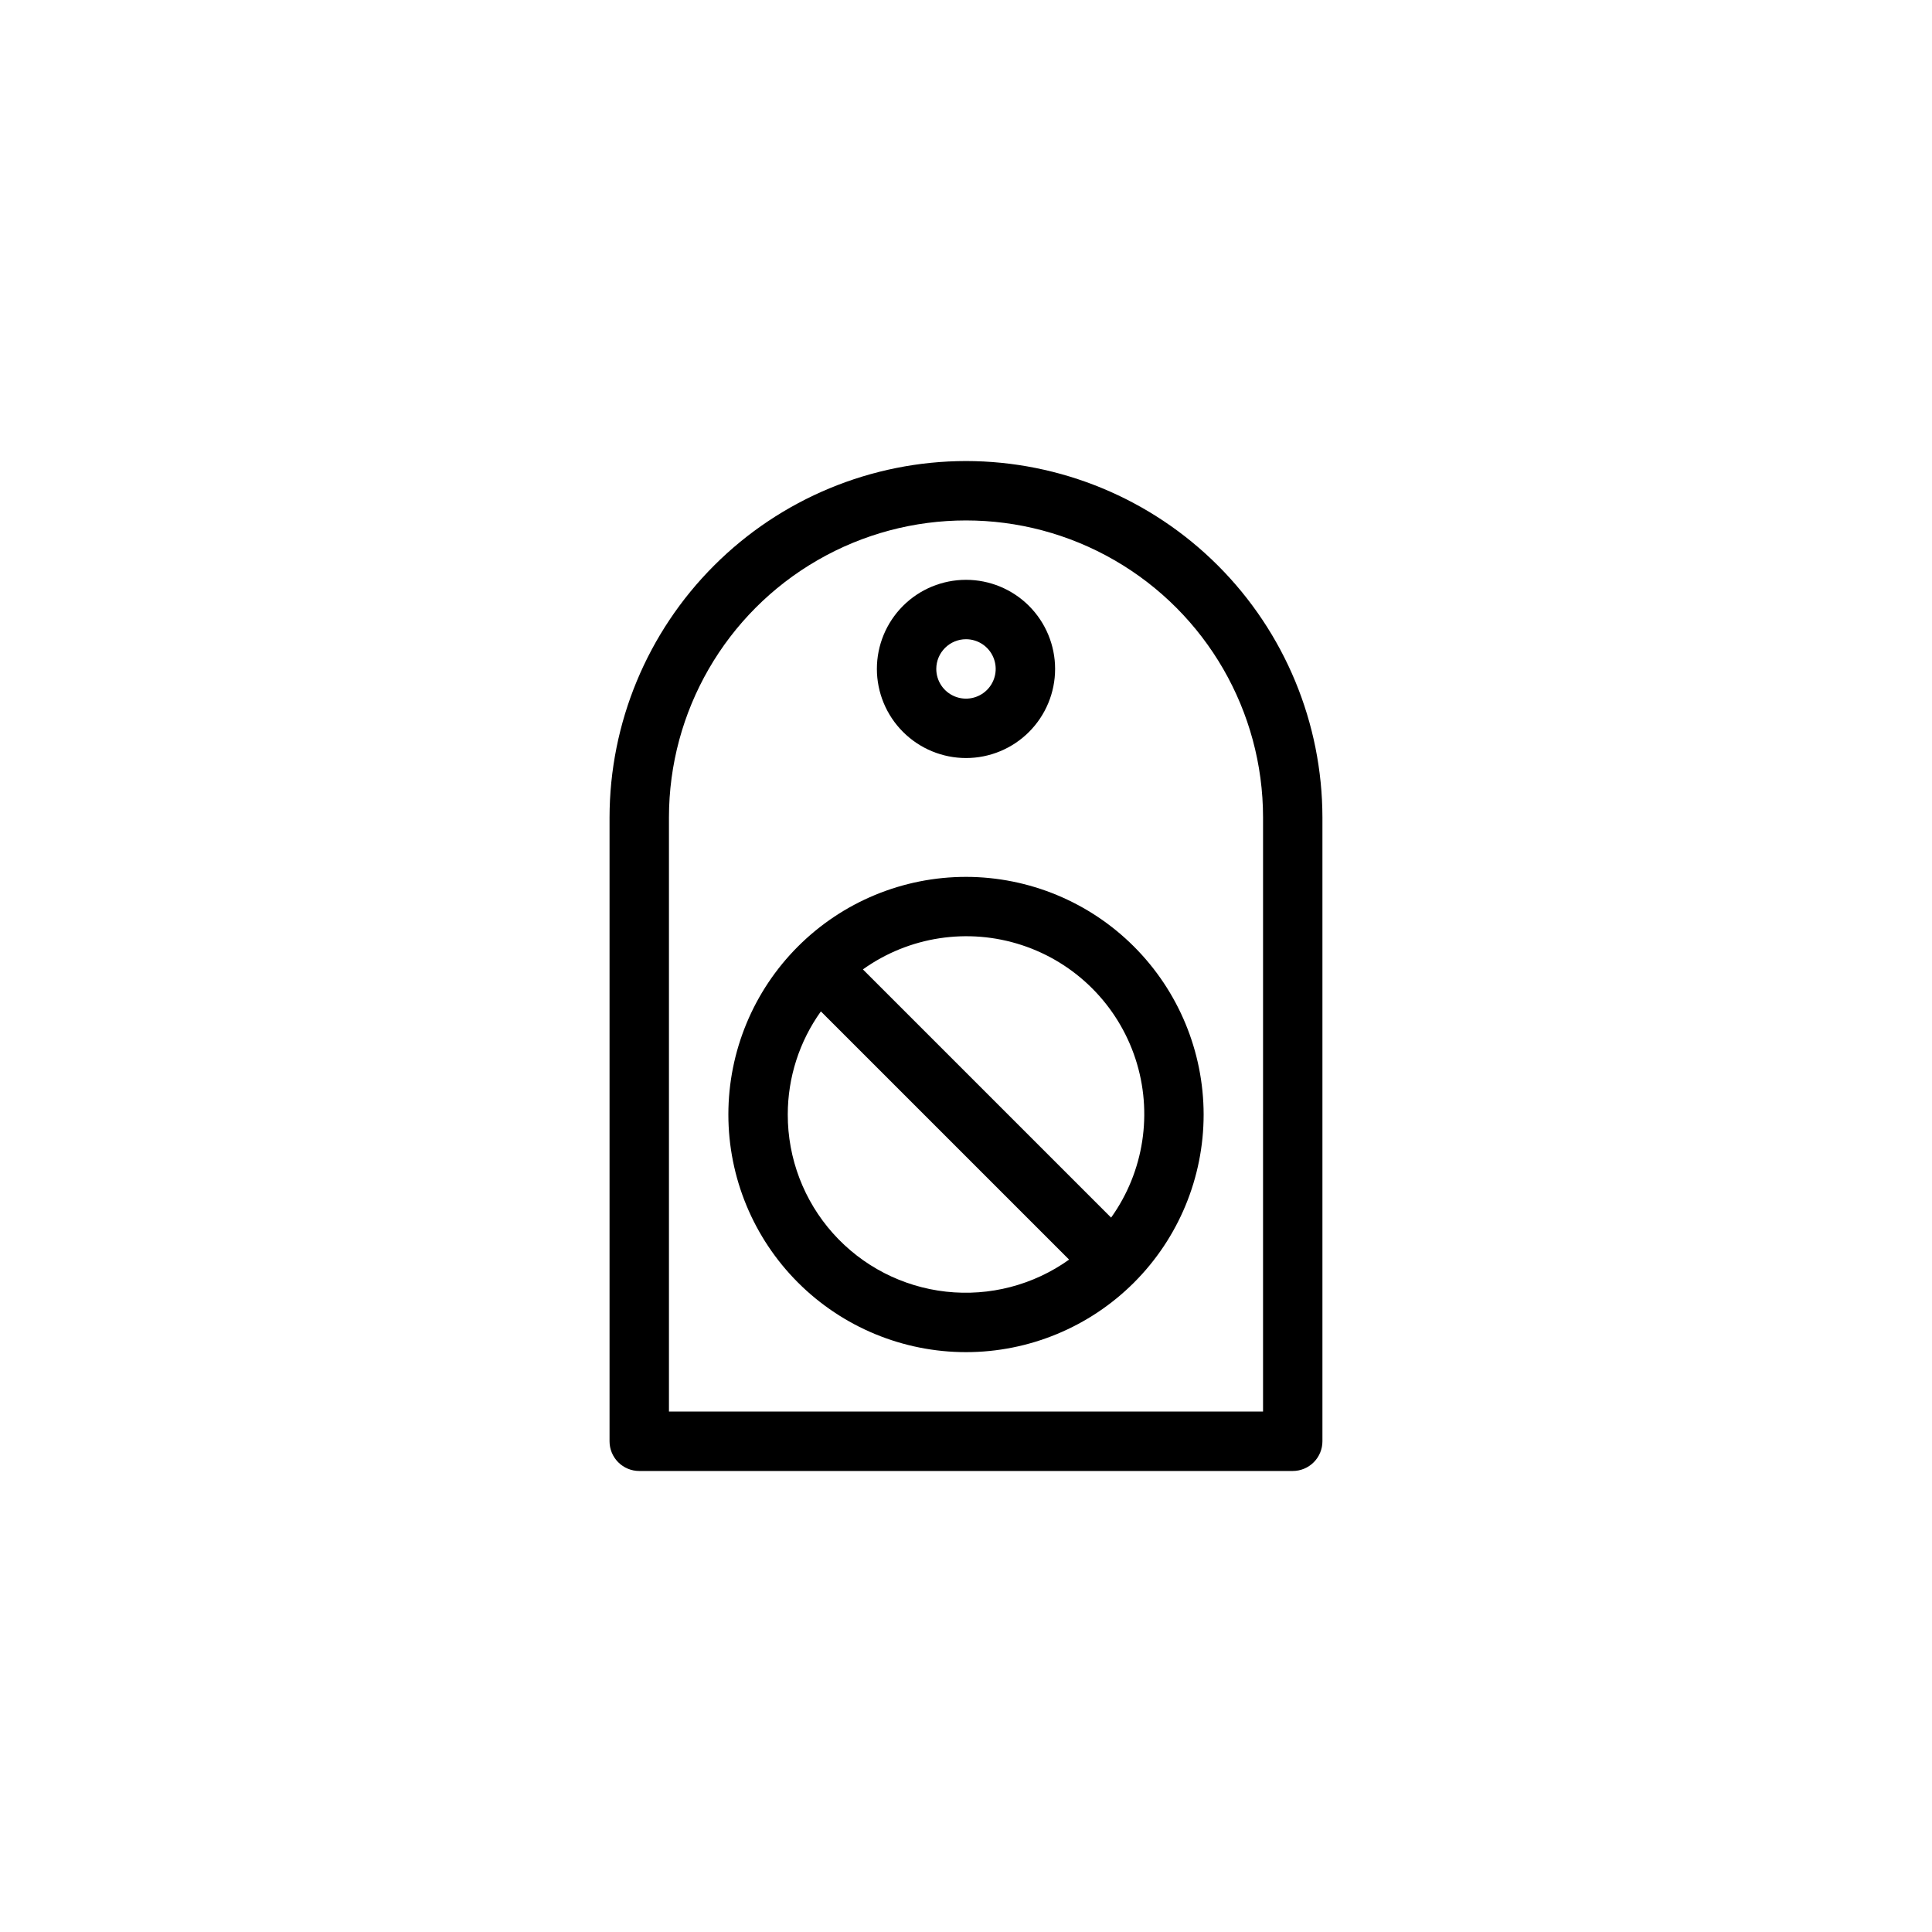 <?xml version="1.0" encoding="UTF-8"?>
<!-- Uploaded to: ICON Repo, www.iconrepo.com, Generator: ICON Repo Mixer Tools -->
<svg fill="#000000" width="800px" height="800px" version="1.1" viewBox="144 144 512 512" xmlns="http://www.w3.org/2000/svg">
 <g>
  <path d="m400 266.18c-25.047 0.027-49.059 9.988-66.766 27.699-17.711 17.707-27.672 41.719-27.699 66.762v165.31c0 2.09 0.828 4.09 2.305 5.566 1.477 1.477 3.481 2.309 5.566 2.309h173.18c2.09 0 4.09-0.832 5.566-2.309s2.305-3.477 2.305-5.566v-165.31c-0.027-25.043-9.988-49.055-27.695-66.766-17.711-17.707-41.723-27.668-66.766-27.695zm78.719 251.9h-157.44v-157.44c0-28.121 15.004-54.109 39.359-68.172 24.359-14.062 54.367-14.062 78.723 0s39.359 40.051 39.359 68.172z"/>
  <path d="m400 376.38c-16.703 0-32.723 6.633-44.531 18.445-11.812 11.809-18.445 27.828-18.445 44.531s6.633 32.719 18.445 44.531c11.809 11.809 27.828 18.445 44.531 18.445 16.699 0 32.719-6.637 44.531-18.445 11.809-11.812 18.445-27.828 18.445-44.531-0.02-16.695-6.664-32.703-18.469-44.512-11.805-11.805-27.812-18.445-44.508-18.465zm-47.23 62.977h-0.004c0-9.801 3.07-19.355 8.777-27.324l65.781 65.781v-0.004c-9.457 6.754-21.07 9.777-32.617 8.492-11.547-1.281-22.211-6.785-29.953-15.449-7.738-8.664-12.008-19.879-11.988-31.496zm85.688 27.324-65.781-65.781c12.207-8.727 27.844-11.117 42.102-6.441 14.262 4.672 25.445 15.855 30.121 30.117 4.672 14.262 2.281 29.895-6.445 42.105z"/>
  <path d="m400 344.89c6.262 0 12.27-2.488 16.699-6.918 4.426-4.43 6.914-10.434 6.914-16.699 0-6.262-2.488-12.27-6.914-16.699-4.43-4.43-10.438-6.914-16.699-6.914-6.266 0-12.273 2.484-16.699 6.914-4.43 4.43-6.918 10.438-6.918 16.699 0.008 6.262 2.496 12.266 6.926 16.691 4.426 4.43 10.43 6.918 16.691 6.926zm0-31.488c3.184 0 6.055 1.918 7.269 4.859 1.219 2.941 0.547 6.328-1.703 8.578-2.254 2.254-5.641 2.926-8.582 1.707s-4.859-4.09-4.859-7.273c0.008-4.344 3.527-7.867 7.875-7.871z"/>
 </g>
</svg>